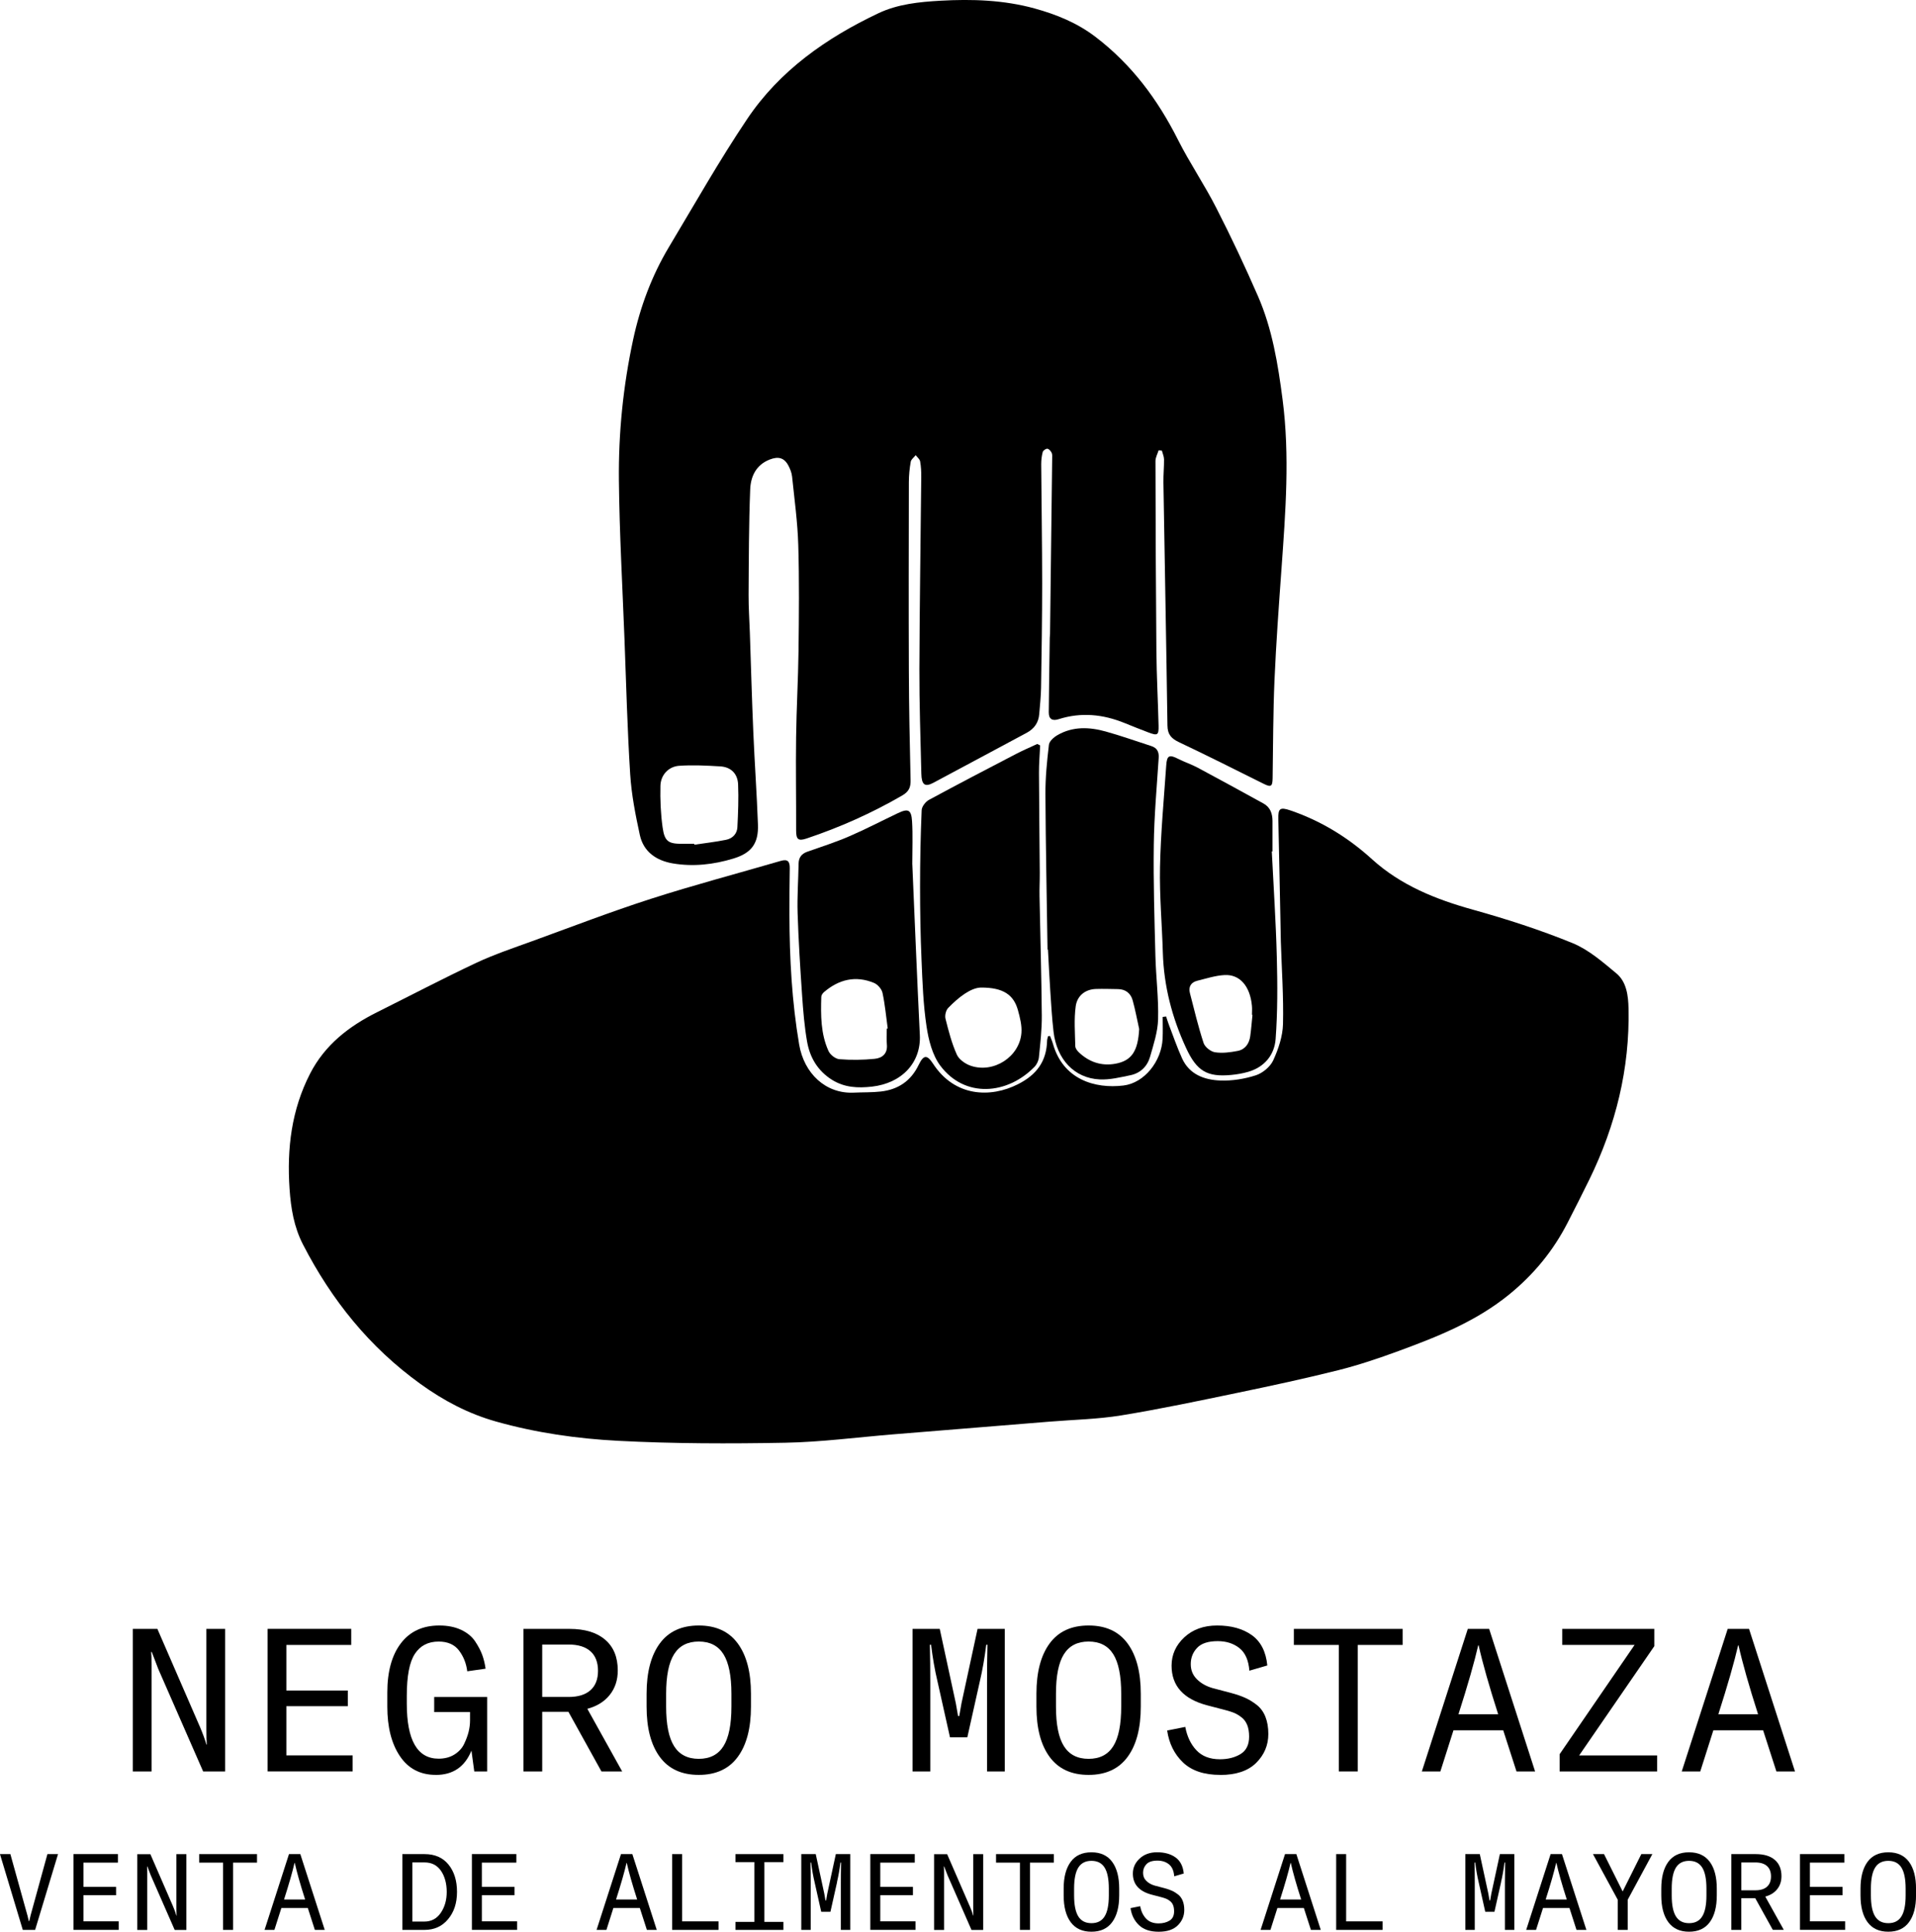 <svg xmlns="http://www.w3.org/2000/svg" fill="none" viewBox="0 0 121 122" height="122" width="121">
<g id="Capa 1">
<g id="Group">
<g id="Group_2">
<path fill="black" d="M66.308 65.421C66.37 65.583 66.447 65.744 66.493 65.912C67.133 68.183 69.151 68.773 70.945 68.557C72.27 68.399 73.359 67.022 73.422 65.591C73.444 65.137 73.426 64.682 73.426 64.226C73.498 64.216 73.57 64.207 73.643 64.197C73.696 64.359 73.744 64.525 73.806 64.686C74.085 65.412 74.335 66.151 74.658 66.858C75.123 67.866 76.067 68.202 77.062 68.24C77.81 68.269 78.599 68.142 79.313 67.91C79.745 67.769 80.224 67.368 80.41 66.96C80.735 66.25 81.004 65.448 81.024 64.678C81.066 62.946 80.942 61.212 80.888 59.477C80.875 59.008 80.871 58.539 80.861 58.072C80.818 55.957 80.778 53.841 80.729 51.726C80.714 51.05 80.836 50.96 81.495 51.184C83.433 51.846 85.132 52.891 86.649 54.268C88.47 55.919 90.678 56.801 93.028 57.454C95.153 58.047 97.264 58.728 99.304 59.56C100.323 59.976 101.218 60.758 102.082 61.478C102.729 62.019 102.828 62.897 102.845 63.687C102.929 67.485 102.038 71.075 100.376 74.484C99.926 75.405 99.461 76.318 98.994 77.229C98.086 78.998 96.865 80.487 95.304 81.758C93.22 83.451 90.796 84.417 88.329 85.322C87.083 85.78 85.82 86.207 84.534 86.531C82.444 87.056 80.336 87.51 78.227 87.948C75.757 88.462 73.289 88.985 70.802 89.391C69.314 89.634 67.787 89.661 66.28 89.785C62.987 90.053 59.692 90.322 56.399 90.588C54.129 90.774 51.858 91.075 49.584 91.117C46.072 91.183 42.551 91.179 39.043 90.996C36.445 90.861 33.849 90.49 31.325 89.777C29.58 89.285 28.026 88.466 26.548 87.4C23.323 85.075 20.934 82.094 19.133 78.593C18.561 77.482 18.37 76.302 18.286 75.082C18.112 72.545 18.407 70.092 19.586 67.8C20.516 65.993 22.033 64.813 23.817 63.925C25.903 62.884 27.97 61.8 30.079 60.808C31.209 60.277 32.404 59.879 33.582 59.45C36.083 58.541 38.568 57.583 41.1 56.768C43.814 55.895 46.576 55.166 49.313 54.368C49.751 54.241 49.881 54.416 49.875 54.826C49.859 55.812 49.854 56.797 49.855 57.784C49.861 60.528 50.009 63.258 50.47 65.973C50.78 67.793 52.143 69.09 53.918 69.007C54.487 68.98 55.061 68.999 55.624 68.936C56.721 68.812 57.529 68.271 58.02 67.246C58.327 66.611 58.547 66.599 58.923 67.177C60.293 69.281 62.555 69.351 64.283 68.476C65.471 67.876 66.094 67.026 66.127 65.719C66.129 65.626 66.166 65.535 66.187 65.444C66.228 65.437 66.269 65.431 66.309 65.423" id="Vector"></path>
<path fill="black" d="M73.169 28.444C73.099 28.67 72.969 28.894 72.971 29.12C72.979 33.111 72.993 37.105 73.029 41.096C73.043 42.674 73.128 44.251 73.167 45.831C73.18 46.431 73.103 46.476 72.533 46.261C72.03 46.07 71.528 45.871 71.028 45.667C69.663 45.109 68.272 44.968 66.848 45.423C66.449 45.551 66.228 45.402 66.232 44.987C66.246 43.427 66.271 41.864 66.294 40.304C66.294 40.202 66.311 40.098 66.313 39.993C66.358 36.315 66.404 32.634 66.447 28.954C66.447 28.834 66.464 28.697 66.414 28.595C66.36 28.486 66.243 28.349 66.143 28.34C66.048 28.332 65.876 28.454 65.85 28.55C65.784 28.797 65.755 29.062 65.755 29.319C65.771 31.817 65.814 34.316 65.815 36.817C65.815 39.02 65.781 41.225 65.746 43.429C65.738 43.983 65.674 44.535 65.631 45.089C65.589 45.636 65.318 46.024 64.831 46.285C62.867 47.331 60.911 48.393 58.943 49.438C58.408 49.722 58.201 49.567 58.185 48.861C58.133 46.657 58.055 44.452 58.061 42.249C58.075 38.205 58.141 34.164 58.179 30.122C58.183 29.794 58.166 29.462 58.108 29.139C58.083 28.996 57.926 28.878 57.829 28.747C57.72 28.884 57.542 29.012 57.515 29.162C57.441 29.587 57.397 30.023 57.397 30.456C57.389 34.432 57.381 38.408 57.397 42.384C57.406 44.676 57.451 46.966 57.505 49.257C57.517 49.718 57.41 49.988 56.972 50.243C55.053 51.354 53.044 52.25 50.944 52.954C50.404 53.136 50.276 53.01 50.278 52.441C50.284 50.481 50.249 48.519 50.276 46.559C50.299 44.738 50.406 42.917 50.429 41.096C50.456 38.875 50.479 36.651 50.413 34.43C50.371 32.982 50.171 31.539 50.022 30.095C49.997 29.859 49.902 29.622 49.792 29.41C49.522 28.9 49.15 28.813 48.608 29.023C47.733 29.365 47.407 30.108 47.376 30.914C47.289 33.13 47.289 35.353 47.275 37.572C47.271 38.369 47.328 39.167 47.355 39.964C47.426 42.062 47.484 44.16 47.574 46.26C47.657 48.2 47.796 50.137 47.866 52.078C47.909 53.279 47.45 53.879 46.307 54.225C45.061 54.602 43.783 54.748 42.493 54.53C41.454 54.354 40.641 53.802 40.408 52.738C40.133 51.473 39.879 50.187 39.798 48.897C39.618 46.059 39.546 43.212 39.438 40.37C39.31 37.025 39.12 33.681 39.085 30.334C39.054 27.349 39.354 24.375 39.984 21.448C40.428 19.386 41.16 17.414 42.248 15.597C43.872 12.886 45.429 10.13 47.19 7.51C49.238 4.463 52.17 2.404 55.462 0.842C56.694 0.257 58.046 0.122 59.38 0.046C61.383 -0.068 63.39 -0.002 65.341 0.535C66.718 0.915 68.026 1.444 69.188 2.333C71.468 4.073 73.111 6.284 74.389 8.821C75.129 10.292 76.065 11.663 76.812 13.131C77.744 14.952 78.616 16.808 79.435 18.683C80.348 20.768 80.708 23.004 80.999 25.242C81.46 28.791 81.184 32.343 80.931 35.892C80.762 38.244 80.59 40.598 80.487 42.954C80.398 45.016 80.402 47.082 80.369 49.146C80.361 49.678 80.263 49.731 79.796 49.498C78.023 48.614 76.251 47.723 74.461 46.876C73.98 46.648 73.734 46.389 73.727 45.827C73.655 40.708 73.556 35.589 73.473 30.47C73.465 29.985 73.517 29.498 73.512 29.014C73.51 28.828 73.422 28.643 73.374 28.457C73.308 28.454 73.24 28.446 73.177 28.44M43.837 53.29C43.841 53.31 43.845 53.329 43.849 53.348C44.515 53.248 45.187 53.173 45.85 53.039C46.256 52.958 46.547 52.667 46.568 52.242C46.613 51.346 46.65 50.444 46.613 49.548C46.588 48.878 46.177 48.442 45.485 48.401C44.621 48.349 43.748 48.304 42.886 48.364C42.219 48.411 41.725 48.946 41.708 49.625C41.687 50.504 41.724 51.392 41.846 52.261C41.973 53.165 42.223 53.304 43.159 53.29C43.386 53.286 43.612 53.29 43.839 53.29" id="Vector_2"></path>
<path fill="black" d="M66.154 59.968C66.106 56.693 66.038 53.416 66.021 50.141C66.017 49.104 66.12 48.063 66.242 47.032C66.269 46.808 66.557 46.555 66.788 46.424C67.754 45.867 68.797 45.912 69.825 46.198C70.794 46.466 71.743 46.808 72.7 47.115C73.072 47.235 73.2 47.476 73.174 47.866C73.054 49.699 72.888 51.533 72.865 53.37C72.834 55.706 72.907 58.044 72.967 60.383C73.002 61.715 73.173 63.046 73.136 64.374C73.115 65.17 72.849 65.969 72.626 66.75C72.454 67.348 72.018 67.777 71.391 67.906C70.749 68.037 70.087 68.204 69.444 68.171C67.849 68.092 66.737 66.908 66.534 65.16C66.433 64.299 66.385 63.434 66.327 62.569C66.269 61.704 66.228 60.839 66.182 59.974C66.172 59.974 66.162 59.974 66.153 59.974M71.941 64.983C71.807 64.378 71.695 63.77 71.53 63.175C71.408 62.737 71.09 62.476 70.61 62.468C70.145 62.461 69.678 62.445 69.213 62.459C68.504 62.482 68.022 62.913 67.935 63.544C67.82 64.373 67.89 65.226 67.907 66.07C67.909 66.205 68.028 66.363 68.136 66.464C68.779 67.076 69.558 67.337 70.43 67.182C71.481 66.995 71.867 66.371 71.942 64.983" id="Vector_3"></path>
<path fill="black" d="M65.688 47.081C65.662 47.658 65.61 48.235 65.614 48.813C65.622 50.91 65.649 53.007 65.664 55.102C65.668 55.604 65.639 56.104 65.649 56.606C65.697 59.117 65.771 61.627 65.792 64.137C65.8 65.016 65.697 65.898 65.61 66.775C65.589 66.985 65.478 67.225 65.331 67.376C63.607 69.144 60.918 69.366 59.377 67.296C58.877 66.622 58.64 65.678 58.513 64.823C58.305 63.442 58.255 62.034 58.197 60.634C58.131 59.091 58.104 57.547 58.104 56.004C58.104 54.391 58.137 52.779 58.205 51.166C58.214 50.939 58.45 50.632 58.667 50.516C60.484 49.531 62.317 48.577 64.151 47.623C64.593 47.393 65.054 47.196 65.505 46.986C65.566 47.017 65.627 47.048 65.688 47.078M61.941 62.37C61.308 62.388 60.55 62.965 59.878 63.66C59.735 63.809 59.659 64.133 59.71 64.338C59.903 65.106 60.103 65.885 60.425 66.603C60.564 66.916 60.973 67.2 61.319 67.314C62.764 67.796 64.394 66.733 64.506 65.228C64.541 64.761 64.413 64.265 64.287 63.803C64.018 62.828 63.359 62.363 61.941 62.37Z" id="Vector_4"></path>
<path fill="black" d="M80.317 53.773C80.427 56.005 80.578 58.238 80.634 60.472C80.679 62.187 80.685 63.907 80.559 65.616C80.485 66.614 79.867 67.387 78.833 67.69C78.484 67.792 78.12 67.854 77.758 67.889C76.235 68.032 75.58 67.651 74.903 66.184C74.019 64.274 73.498 62.273 73.436 60.161C73.384 58.359 73.219 56.56 73.258 54.762C73.302 52.614 73.502 50.471 73.651 48.328C73.696 47.7 73.849 47.644 74.401 47.924C74.804 48.129 75.238 48.27 75.635 48.482C77.028 49.226 78.411 49.986 79.794 50.747C80.222 50.983 80.359 51.386 80.361 51.846C80.365 52.489 80.361 53.13 80.361 53.771C80.346 53.771 80.33 53.771 80.313 53.773M79.092 64.1C79.092 64.1 79.075 64.1 79.065 64.098C79.065 63.907 79.081 63.716 79.063 63.529C78.951 62.297 78.31 61.528 77.334 61.58C76.756 61.611 76.185 61.798 75.615 61.939C75.214 62.038 75.04 62.32 75.147 62.725C75.42 63.78 75.671 64.84 76.01 65.873C76.094 66.126 76.458 66.414 76.727 66.456C77.192 66.528 77.694 66.462 78.165 66.371C78.635 66.28 78.889 65.912 78.955 65.444C79.017 65 79.05 64.55 79.096 64.104" id="Vector_5"></path>
<path fill="black" d="M57.614 54.578C57.767 58.099 57.912 61.737 58.09 65.373C58.173 67.093 56.972 68.412 55.062 68.627C54.181 68.725 53.333 68.69 52.546 68.198C51.644 67.634 51.148 66.794 50.971 65.794C50.801 64.825 50.721 63.836 50.654 62.853C50.535 61.125 50.427 59.395 50.371 57.664C50.338 56.627 50.417 55.587 50.433 54.548C50.439 54.144 50.627 53.914 51.004 53.783C51.889 53.476 52.785 53.184 53.643 52.813C54.679 52.367 55.681 51.84 56.699 51.358C57.352 51.047 57.552 51.132 57.598 51.867C57.652 52.729 57.612 53.596 57.612 54.58M56.002 64.965C56.021 64.962 56.041 64.96 56.062 64.956C55.959 64.203 55.892 63.442 55.731 62.7C55.678 62.459 55.425 62.171 55.192 62.075C54.032 61.596 52.976 61.856 52.041 62.654C51.955 62.727 51.868 62.851 51.866 62.955C51.83 64.12 51.828 65.292 52.322 66.377C52.428 66.613 52.761 66.875 53.007 66.894C53.745 66.954 54.497 66.943 55.233 66.871C55.717 66.825 56.066 66.541 56.008 65.954C55.977 65.628 56.002 65.294 56.002 64.965Z" id="Vector_6"></path>
</g>
<g id="Group_3">
<g id="Group_4">
<path fill="black" d="M12.601 108.998C12.812 109.496 12.957 109.89 13.033 110.178H13.058C13.041 109.975 13.033 109.655 13.033 109.215V102.873H14.216V111.877H12.829L9.992 105.397L9.585 104.331H9.546C9.564 104.491 9.571 104.75 9.571 105.105V111.877H8.388V102.873H9.939L12.599 108.998H12.601Z" id="Vector_7"></path>
<path fill="black" d="M22.182 102.873V103.887H18.085V106.766H21.965V107.755H18.085V110.862H22.271V111.875H16.901V102.871H22.182V102.873Z" id="Vector_8"></path>
<path fill="black" d="M27.524 112.094C26.54 112.094 25.783 111.698 25.254 110.908C24.723 110.118 24.46 109.075 24.46 107.782V106.893C24.46 105.567 24.747 104.528 25.318 103.781C25.892 103.031 26.699 102.659 27.741 102.659C28.266 102.659 28.726 102.749 29.115 102.931C29.504 103.112 29.802 103.356 30.006 103.661C30.209 103.966 30.36 104.254 30.457 104.524C30.554 104.794 30.624 105.082 30.666 105.387L29.508 105.551C29.448 105.061 29.278 104.626 28.993 104.246C28.708 103.866 28.278 103.674 27.701 103.674C27.038 103.674 26.538 103.933 26.2 104.449C25.86 104.964 25.69 105.849 25.69 107.1V107.594C25.69 109.912 26.36 111.07 27.701 111.07C28.082 111.07 28.414 110.983 28.693 110.81C28.971 110.636 29.179 110.414 29.309 110.143C29.438 109.873 29.535 109.614 29.595 109.369C29.655 109.124 29.684 108.886 29.684 108.658V108.125H27.42V107.173H30.765V111.879H29.952L29.773 110.56C29.357 111.584 28.607 112.096 27.523 112.096L27.524 112.094Z" id="Vector_9"></path>
<path fill="black" d="M37.983 111.877L35.897 108.11H34.242V111.877H33.059V102.873H35.961C36.935 102.873 37.688 103.101 38.219 103.559C38.75 104.014 39.014 104.661 39.014 105.499C39.014 106.108 38.843 106.623 38.504 107.046C38.165 107.469 37.694 107.76 37.092 107.921L39.292 111.877H37.981H37.983ZM34.242 103.862V107.172H35.908C36.511 107.172 36.97 107.031 37.289 106.747C37.607 106.463 37.766 106.055 37.766 105.522C37.766 104.989 37.607 104.568 37.289 104.287C36.972 104.003 36.511 103.862 35.908 103.862H34.242Z" id="Vector_10"></path>
<path fill="black" d="M46.592 110.958C46.036 111.715 45.216 112.094 44.129 112.094C43.043 112.094 42.223 111.715 41.667 110.958C41.111 110.201 40.834 109.143 40.834 107.782V106.971C40.834 105.609 41.111 104.551 41.667 103.794C42.223 103.037 43.043 102.659 44.129 102.659C45.216 102.659 46.036 103.037 46.592 103.794C47.148 104.551 47.425 105.609 47.425 106.971V107.782C47.425 109.143 47.148 110.203 46.592 110.958ZM42.57 110.28C42.905 110.813 43.424 111.08 44.129 111.08C44.834 111.08 45.354 110.813 45.689 110.28C46.024 109.747 46.191 108.915 46.191 107.782V106.971C46.191 105.837 46.022 105.005 45.689 104.472C45.354 103.939 44.834 103.672 44.129 103.672C43.424 103.672 42.905 103.939 42.57 104.472C42.235 105.005 42.068 105.837 42.068 106.971V107.782C42.068 108.915 42.235 109.747 42.57 110.28Z" id="Vector_11"></path>
<path fill="black" d="M61.877 106.196L61.089 109.722H59.994L59.206 106.196C59.035 105.478 58.9 104.704 58.799 103.875H58.724C58.741 104.636 58.749 105.439 58.749 106.285V111.877H57.629V102.873H59.347L60.364 107.579C60.44 108.01 60.486 108.276 60.504 108.378H60.579C60.597 108.276 60.643 108.011 60.719 107.579L61.736 102.873H63.454V111.877H62.334V106.285C62.334 105.439 62.342 104.636 62.36 103.875H62.284C62.181 104.704 62.046 105.478 61.877 106.196Z" id="Vector_12"></path>
<path fill="black" d="M71.21 110.958C70.654 111.715 69.833 112.094 68.748 112.094C67.663 112.094 66.842 111.715 66.286 110.958C65.73 110.201 65.453 109.143 65.453 107.782V106.971C65.453 105.609 65.73 104.551 66.286 103.794C66.842 103.037 67.662 102.659 68.748 102.659C69.835 102.659 70.654 103.037 71.21 103.794C71.766 104.551 72.043 105.609 72.043 106.971V107.782C72.043 109.143 71.766 110.203 71.21 110.958ZM67.189 110.28C67.524 110.813 68.043 111.08 68.748 111.08C69.453 111.08 69.972 110.813 70.306 110.28C70.641 109.747 70.807 108.915 70.807 107.782V106.971C70.807 105.837 70.639 105.005 70.306 104.472C69.972 103.939 69.451 103.672 68.748 103.672C68.045 103.672 67.524 103.939 67.189 104.472C66.854 105.005 66.687 105.837 66.687 106.971V107.782C66.687 108.915 66.854 109.747 67.189 110.28Z" id="Vector_13"></path>
<path fill="black" d="M77.056 112.094C76.04 112.094 75.257 111.831 74.709 111.308C74.162 110.784 73.829 110.11 73.709 109.292L74.854 109.064C74.964 109.664 75.197 110.155 75.553 110.535C75.91 110.916 76.406 111.107 77.041 111.107C77.55 111.107 77.984 110.997 78.345 110.777C78.705 110.557 78.885 110.19 78.885 109.674C78.885 109.386 78.844 109.143 78.765 108.944C78.684 108.745 78.566 108.585 78.409 108.461C78.252 108.34 78.103 108.249 77.963 108.189C77.824 108.129 77.644 108.071 77.423 108.011L76.214 107.695C74.73 107.297 73.988 106.465 73.988 105.196C73.988 104.503 74.255 103.906 74.79 103.408C75.325 102.91 76.016 102.659 76.865 102.659C77.756 102.659 78.484 102.861 79.054 103.267C79.621 103.672 79.949 104.312 80.034 105.183L78.901 105.513C78.85 104.852 78.639 104.377 78.271 104.086C77.901 103.794 77.446 103.647 76.903 103.647C76.301 103.647 75.867 103.788 75.6 104.072C75.332 104.356 75.199 104.696 75.199 105.094C75.199 105.491 75.329 105.793 75.586 106.051C75.844 106.31 76.177 106.498 76.586 106.615L77.744 106.92C78.091 107.013 78.389 107.115 78.635 107.226C78.881 107.336 79.125 107.486 79.368 107.675C79.61 107.867 79.792 108.116 79.914 108.425C80.036 108.734 80.098 109.095 80.098 109.51C80.098 110.221 79.84 110.829 79.329 111.337C78.815 111.845 78.058 112.098 77.058 112.098L77.056 112.094Z" id="Vector_14"></path>
<path fill="black" d="M81.711 102.873H88.582V103.887H85.745V111.877H84.549V103.887H81.711V102.873Z" id="Vector_15"></path>
<path fill="black" d="M95.771 111.877L94.932 109.278H91.79L90.963 111.877H89.793L92.695 102.873H94.043L96.945 111.877H95.775H95.771ZM93.353 103.912C93.115 104.953 92.701 106.403 92.106 108.263H94.613C94.045 106.496 93.632 105.045 93.379 103.912H93.353Z" id="Vector_16"></path>
<path fill="black" d="M98.495 110.786L103.227 103.887H98.659V102.873H104.474V103.964L99.728 110.864H104.653V111.877H98.495V110.786Z" id="Vector_17"></path>
<path fill="black" d="M112.184 111.877L111.345 109.278H108.203L107.376 111.877H106.206L109.108 102.873H110.456L113.358 111.877H112.188H112.184ZM109.767 103.912C109.528 104.953 109.114 106.403 108.519 108.263H111.026C110.458 106.496 110.046 105.045 109.792 103.912H109.767Z" id="Vector_18"></path>
</g>
<g id="Group_5">
<path fill="black" d="M1.732 120.961C1.759 121.065 1.788 121.189 1.819 121.331H1.846C1.877 121.189 1.906 121.065 1.933 120.961L2.995 117.097H3.665L2.218 121.884H1.439L-0.002 117.097H0.655L1.73 120.961H1.732Z" id="Vector_19"></path>
<path fill="black" d="M7.446 117.097V117.635H5.269V119.167H7.332V119.692H5.269V121.343H7.495V121.882H4.639V117.095H7.446V117.097Z" id="Vector_20"></path>
<path fill="black" d="M10.91 120.354C11.022 120.619 11.1 120.829 11.14 120.982H11.154C11.144 120.874 11.14 120.704 11.14 120.47V117.099H11.77V121.886H11.032L9.523 118.441L9.306 117.875H9.287C9.296 117.96 9.3 118.097 9.3 118.286V121.888H8.671V117.101H9.496L10.91 120.356V120.354Z" id="Vector_21"></path>
<path fill="black" d="M12.58 117.097H16.231V117.635H14.722V121.884H14.087V117.635H12.578V117.097H12.58Z" id="Vector_22"></path>
<path fill="black" d="M19.884 121.884L19.439 120.501H17.769L17.329 121.884H16.708L18.25 117.097H18.966L20.508 121.884H19.886H19.884ZM18.6 117.651C18.474 118.203 18.253 118.976 17.938 119.964H19.27C18.968 119.026 18.749 118.253 18.614 117.651H18.6Z" id="Vector_23"></path>
<path fill="black" d="M25.411 121.884V117.097H26.817C27.462 117.097 27.964 117.317 28.323 117.757C28.681 118.197 28.861 118.773 28.861 119.483C28.861 120.194 28.673 120.754 28.299 121.206C27.925 121.658 27.428 121.884 26.804 121.884H25.411ZM26.041 121.358H26.798C27.236 121.358 27.581 121.177 27.832 120.812C28.084 120.447 28.212 120.005 28.212 119.483C28.212 118.962 28.09 118.504 27.848 118.151C27.604 117.798 27.259 117.622 26.814 117.622H26.043V121.357L26.041 121.358Z" id="Vector_24"></path>
<path fill="black" d="M32.608 117.097V117.635H30.43V119.167H32.493V119.692H30.43V121.343H32.656V121.882H29.801V117.095H32.608V117.097Z" id="Vector_25"></path>
<path fill="black" d="M40.852 121.884L40.406 120.501H38.736L38.297 121.884H37.675L39.217 117.097H39.934L41.476 121.884H40.854H40.852ZM39.568 117.651C39.442 118.203 39.221 118.976 38.905 119.964H40.238C39.936 119.026 39.717 118.253 39.581 117.651H39.568Z" id="Vector_26"></path>
<path fill="black" d="M42.448 117.097H43.078V121.345H45.377V121.884H42.448V117.097Z" id="Vector_27"></path>
<path fill="black" d="M49.476 117.603H48.273V121.378H49.476V121.884H46.446V121.378H47.643V117.603H46.446V117.097H49.476V117.603Z" id="Vector_28"></path>
<path fill="black" d="M52.864 118.864L52.444 120.739H51.862L51.442 118.864C51.351 118.481 51.279 118.07 51.225 117.63H51.184C51.194 118.033 51.198 118.462 51.198 118.91V121.884H50.603V117.097H51.516L52.056 119.597C52.097 119.827 52.122 119.968 52.13 120.022H52.17C52.18 119.968 52.203 119.827 52.244 119.597L52.785 117.097H53.697V121.884H53.102V118.91C53.102 118.46 53.106 118.033 53.116 117.63H53.075C53.021 118.07 52.949 118.481 52.858 118.864H52.864Z" id="Vector_29"></path>
<path fill="black" d="M57.769 117.097V117.635H55.591V119.167H57.654V119.692H55.591V121.343H57.817V121.882H54.962V117.095H57.769V117.097Z" id="Vector_30"></path>
<path fill="black" d="M61.23 120.354C61.343 120.619 61.42 120.829 61.461 120.982H61.474C61.465 120.874 61.461 120.704 61.461 120.47V117.099H62.09V121.886H61.352L59.843 118.441L59.626 117.875H59.605C59.615 117.96 59.619 118.097 59.619 118.286V121.888H58.989V117.101H59.814L61.228 120.356L61.23 120.354Z" id="Vector_31"></path>
<path fill="black" d="M62.902 117.097H66.555V117.635H65.046V121.884H64.411V117.635H62.902V117.097Z" id="Vector_32"></path>
<path fill="black" d="M70.236 121.395C69.942 121.797 69.504 121.998 68.927 121.998C68.349 121.998 67.913 121.797 67.617 121.395C67.321 120.994 67.173 120.43 67.173 119.706V119.275C67.173 118.551 67.321 117.989 67.617 117.585C67.913 117.182 68.349 116.983 68.927 116.983C69.504 116.983 69.94 117.184 70.236 117.585C70.532 117.987 70.68 118.551 70.68 119.275V119.706C70.68 120.43 70.532 120.992 70.236 121.395ZM68.099 121.034C68.278 121.318 68.553 121.459 68.928 121.459C69.304 121.459 69.579 121.318 69.757 121.034C69.936 120.75 70.025 120.308 70.025 119.706V119.275C70.025 118.673 69.936 118.23 69.757 117.946C69.579 117.663 69.302 117.522 68.928 117.522C68.555 117.522 68.278 117.663 68.099 117.946C67.921 118.23 67.832 118.673 67.832 119.275V119.706C67.832 120.308 67.921 120.75 68.099 121.034Z" id="Vector_33"></path>
<path fill="black" d="M73.174 122C72.634 122 72.218 121.861 71.927 121.581C71.636 121.303 71.458 120.945 71.396 120.509L72.004 120.387C72.063 120.706 72.187 120.967 72.376 121.169C72.566 121.372 72.83 121.473 73.167 121.473C73.438 121.473 73.668 121.415 73.86 121.297C74.052 121.181 74.147 120.984 74.147 120.71C74.147 120.557 74.126 120.428 74.083 120.322C74.04 120.215 73.977 120.13 73.893 120.065C73.81 119.999 73.731 119.951 73.657 119.92C73.583 119.889 73.486 119.856 73.37 119.825L72.727 119.657C71.939 119.447 71.543 119.003 71.543 118.329C71.543 117.96 71.685 117.643 71.97 117.379C72.254 117.114 72.621 116.981 73.072 116.981C73.544 116.981 73.934 117.089 74.236 117.305C74.538 117.522 74.713 117.862 74.757 118.323L74.155 118.499C74.128 118.147 74.015 117.896 73.82 117.74C73.624 117.583 73.382 117.508 73.093 117.508C72.774 117.508 72.541 117.583 72.4 117.734C72.258 117.885 72.187 118.066 72.187 118.277C72.187 118.487 72.254 118.649 72.392 118.786C72.529 118.924 72.706 119.024 72.923 119.086L73.539 119.248C73.723 119.298 73.882 119.352 74.011 119.41C74.141 119.468 74.271 119.549 74.401 119.65C74.529 119.75 74.625 119.883 74.691 120.047C74.757 120.212 74.79 120.403 74.79 120.625C74.79 121.003 74.654 121.326 74.381 121.596C74.108 121.866 73.705 122 73.174 122Z" id="Vector_34"></path>
<path fill="black" d="M82.787 121.884L82.341 120.501H80.671L80.231 121.884H79.61L81.152 117.097H81.868L83.41 121.884H82.788H82.787ZM81.502 117.651C81.376 118.203 81.156 118.976 80.84 119.964H82.172C81.87 119.026 81.651 118.253 81.516 117.651H81.502Z" id="Vector_35"></path>
<path fill="black" d="M84.383 117.097H85.012V121.345H87.312V121.884H84.383V117.097Z" id="Vector_36"></path>
<path fill="black" d="M94.799 118.864L94.378 120.739H93.797L93.379 118.864C93.288 118.481 93.216 118.07 93.162 117.63H93.121C93.131 118.033 93.135 118.462 93.135 118.91V121.884H92.54V117.097H93.452L93.993 119.597C94.033 119.827 94.059 119.968 94.066 120.022H94.107C94.117 119.968 94.14 119.827 94.181 119.597L94.721 117.097H95.633V121.884H95.039V118.91C95.039 118.46 95.043 118.033 95.052 117.63H95.012C94.957 118.07 94.886 118.481 94.795 118.864H94.799Z" id="Vector_37"></path>
<path fill="black" d="M99.56 121.884L99.115 120.501H97.445L97.005 121.884H96.383L97.925 117.097H98.642L100.184 121.884H99.562H99.56ZM98.276 117.651C98.15 118.203 97.929 118.976 97.613 119.964H98.946C98.644 119.026 98.425 118.253 98.289 117.651H98.276Z" id="Vector_38"></path>
<path fill="black" d="M102.793 119.976V121.884H102.163V119.976L100.6 117.097H101.298L102.475 119.456L103.653 117.097H104.35L102.795 119.976H102.793Z" id="Vector_39"></path>
<path fill="black" d="M107.977 121.395C107.682 121.797 107.245 121.998 106.667 121.998C106.09 121.998 105.654 121.797 105.358 121.395C105.061 120.994 104.914 120.43 104.914 119.706V119.275C104.914 118.551 105.061 117.989 105.358 117.585C105.654 117.182 106.09 116.983 106.667 116.983C107.245 116.983 107.68 117.184 107.977 117.585C108.273 117.987 108.42 118.551 108.42 119.275V119.706C108.42 120.43 108.273 120.992 107.977 121.395ZM105.84 121.034C106.018 121.318 106.293 121.459 106.669 121.459C107.045 121.459 107.32 121.318 107.498 121.034C107.677 120.75 107.766 120.308 107.766 119.706V119.275C107.766 118.673 107.677 118.23 107.498 117.946C107.32 117.663 107.043 117.522 106.669 117.522C106.295 117.522 106.018 117.663 105.84 117.946C105.662 118.23 105.573 118.673 105.573 119.275V119.706C105.573 120.308 105.662 120.75 105.84 121.034Z" id="Vector_40"></path>
<path fill="black" d="M111.958 121.884L110.848 119.881H109.968V121.884H109.339V117.097H110.881C111.4 117.097 111.799 117.218 112.082 117.46C112.364 117.701 112.504 118.047 112.504 118.491C112.504 118.815 112.413 119.089 112.233 119.313C112.052 119.537 111.803 119.694 111.481 119.779L112.651 121.882H111.954L111.958 121.884ZM109.97 117.624V119.383H110.855C111.175 119.383 111.421 119.308 111.589 119.157C111.758 119.006 111.843 118.79 111.843 118.506C111.843 118.222 111.758 118 111.589 117.85C111.421 117.699 111.175 117.624 110.855 117.624H109.97Z" id="Vector_41"></path>
<path fill="black" d="M116.477 117.097V117.635H114.3V119.167H116.363V119.692H114.3V121.343H116.525V121.882H113.672V117.095H116.479L116.477 117.097Z" id="Vector_42"></path>
<path fill="black" d="M120.558 121.395C120.264 121.797 119.826 121.998 119.249 121.998C118.672 121.998 118.236 121.797 117.939 121.395C117.643 120.994 117.496 120.43 117.496 119.706V119.275C117.496 118.551 117.643 117.989 117.939 117.585C118.236 117.182 118.672 116.983 119.249 116.983C119.826 116.983 120.262 117.184 120.558 117.585C120.855 117.987 121.002 118.551 121.002 119.275V119.706C121.002 120.43 120.855 120.992 120.558 121.395ZM118.42 121.034C118.598 121.318 118.873 121.459 119.249 121.459C119.625 121.459 119.9 121.318 120.078 121.034C120.256 120.75 120.345 120.308 120.345 119.706V119.275C120.345 118.673 120.256 118.23 120.078 117.946C119.9 117.663 119.623 117.522 119.249 117.522C118.875 117.522 118.598 117.663 118.42 117.946C118.242 118.23 118.152 118.673 118.152 119.275V119.706C118.152 120.308 118.242 120.75 118.42 121.034Z" id="Vector_43"></path>
</g>
</g>
</g>
</g>
</svg>
